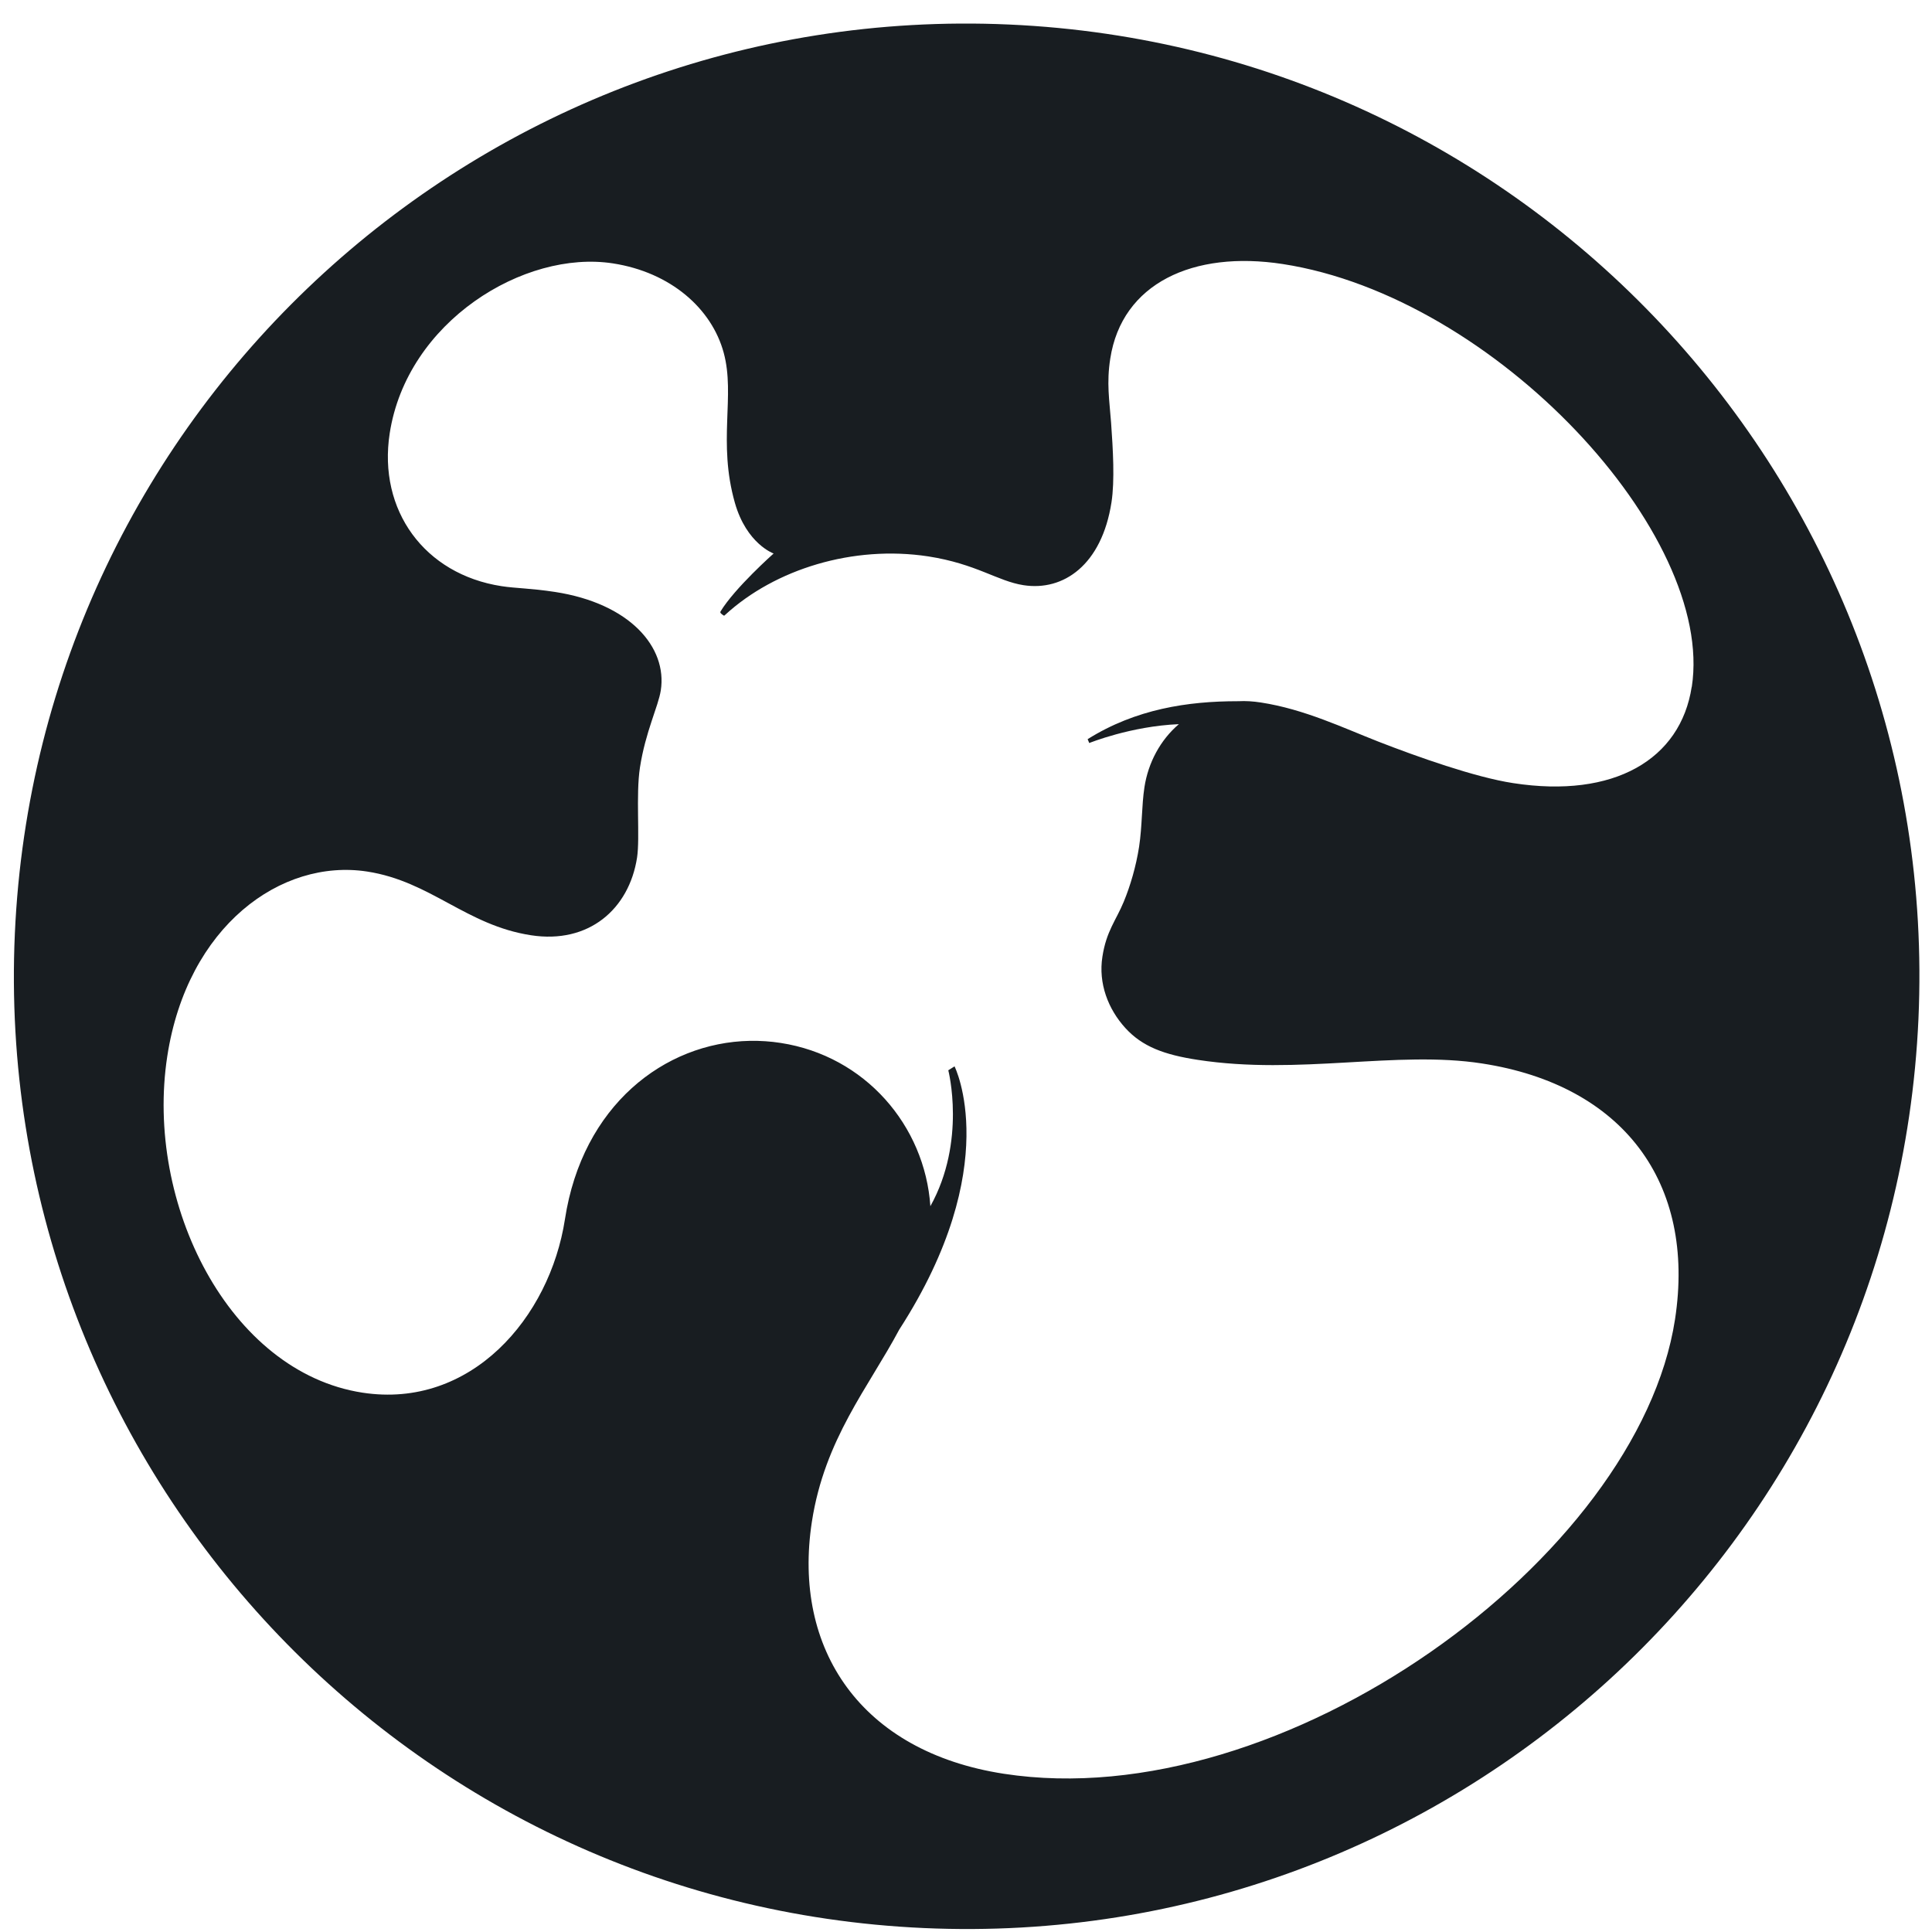 <svg width="73" height="73" viewBox="0 0 73 73" fill="none" xmlns="http://www.w3.org/2000/svg">
<path d="M38.135 0.927C18.272 0.036 1.45 15.415 0.561 35.278C-0.327 55.137 15.052 71.963 34.912 72.851C54.772 73.742 71.597 58.363 72.488 38.5C73.376 18.64 57.997 1.815 38.135 0.927ZM63.921 25.95C63.5 28.696 60.986 30.178 57.176 29.59C55.739 29.372 53.541 28.59 52.092 28.026C50.758 27.505 49.291 26.798 47.645 26.544C47.347 26.498 47.062 26.48 46.793 26.495H46.765C44.892 26.495 42.921 26.786 41.096 27.929L41.157 28.075C41.157 28.075 42.727 27.438 44.543 27.362C43.84 27.962 43.385 28.82 43.243 29.739C43.134 30.454 43.161 31.188 43.04 31.997C42.924 32.74 42.709 33.471 42.461 34.071C42.173 34.771 41.803 35.178 41.654 36.148C41.496 37.157 41.869 38.127 42.521 38.843C43.158 39.543 43.982 39.852 45.253 40.046C49.087 40.634 52.765 39.682 55.999 40.183C61.314 41.001 64.085 44.675 63.29 49.853C61.902 58.866 48.481 68.646 37.928 67.021C32.538 66.19 29.934 62.322 30.677 57.496C31.159 54.373 32.811 52.43 33.978 50.238C33.978 50.238 33.984 50.232 33.984 50.229C37.962 44.06 36.067 40.292 36.067 40.292L35.831 40.44C35.831 40.44 36.522 43.12 35.154 45.576C34.945 42.526 32.684 39.898 29.498 39.407C29.113 39.346 28.721 39.322 28.334 39.328C25.099 39.391 22.004 41.78 21.346 46.07C20.773 49.787 17.796 53.252 13.694 52.621C8.662 51.845 5.463 45.485 6.321 39.907C7.079 34.99 10.623 32.431 13.873 32.931C16.277 33.301 17.614 34.962 20.063 35.338C22.243 35.675 23.768 34.356 24.071 32.404C24.186 31.649 24.02 30.045 24.18 29.002C24.389 27.647 24.872 26.698 24.968 26.086C25.22 24.452 23.795 22.8 20.967 22.366C20.036 22.224 19.509 22.233 18.951 22.148C16.038 21.699 14.276 19.28 14.725 16.373C15.374 12.153 19.806 9.434 23.159 9.952C25.341 10.289 26.893 11.659 27.345 13.329C27.788 14.96 27.112 16.688 27.767 18.998C28.209 20.553 29.231 20.914 29.231 20.914C29.231 20.914 27.758 22.221 27.224 23.106C27.206 23.134 27.221 23.166 27.269 23.203C27.369 23.276 27.351 23.276 27.403 23.23C29.282 21.505 32.235 20.59 35.073 21.023C36.892 21.305 37.692 21.96 38.674 22.111C40.181 22.345 41.63 21.348 41.997 18.98C42.124 18.155 42.054 16.979 41.982 15.97C41.918 15.112 41.806 14.472 41.951 13.55C42.388 10.71 45.077 9.455 48.466 9.976C56.512 11.216 64.809 20.193 63.924 25.953L63.921 25.95Z" fill="#181D21"/>
</svg>
